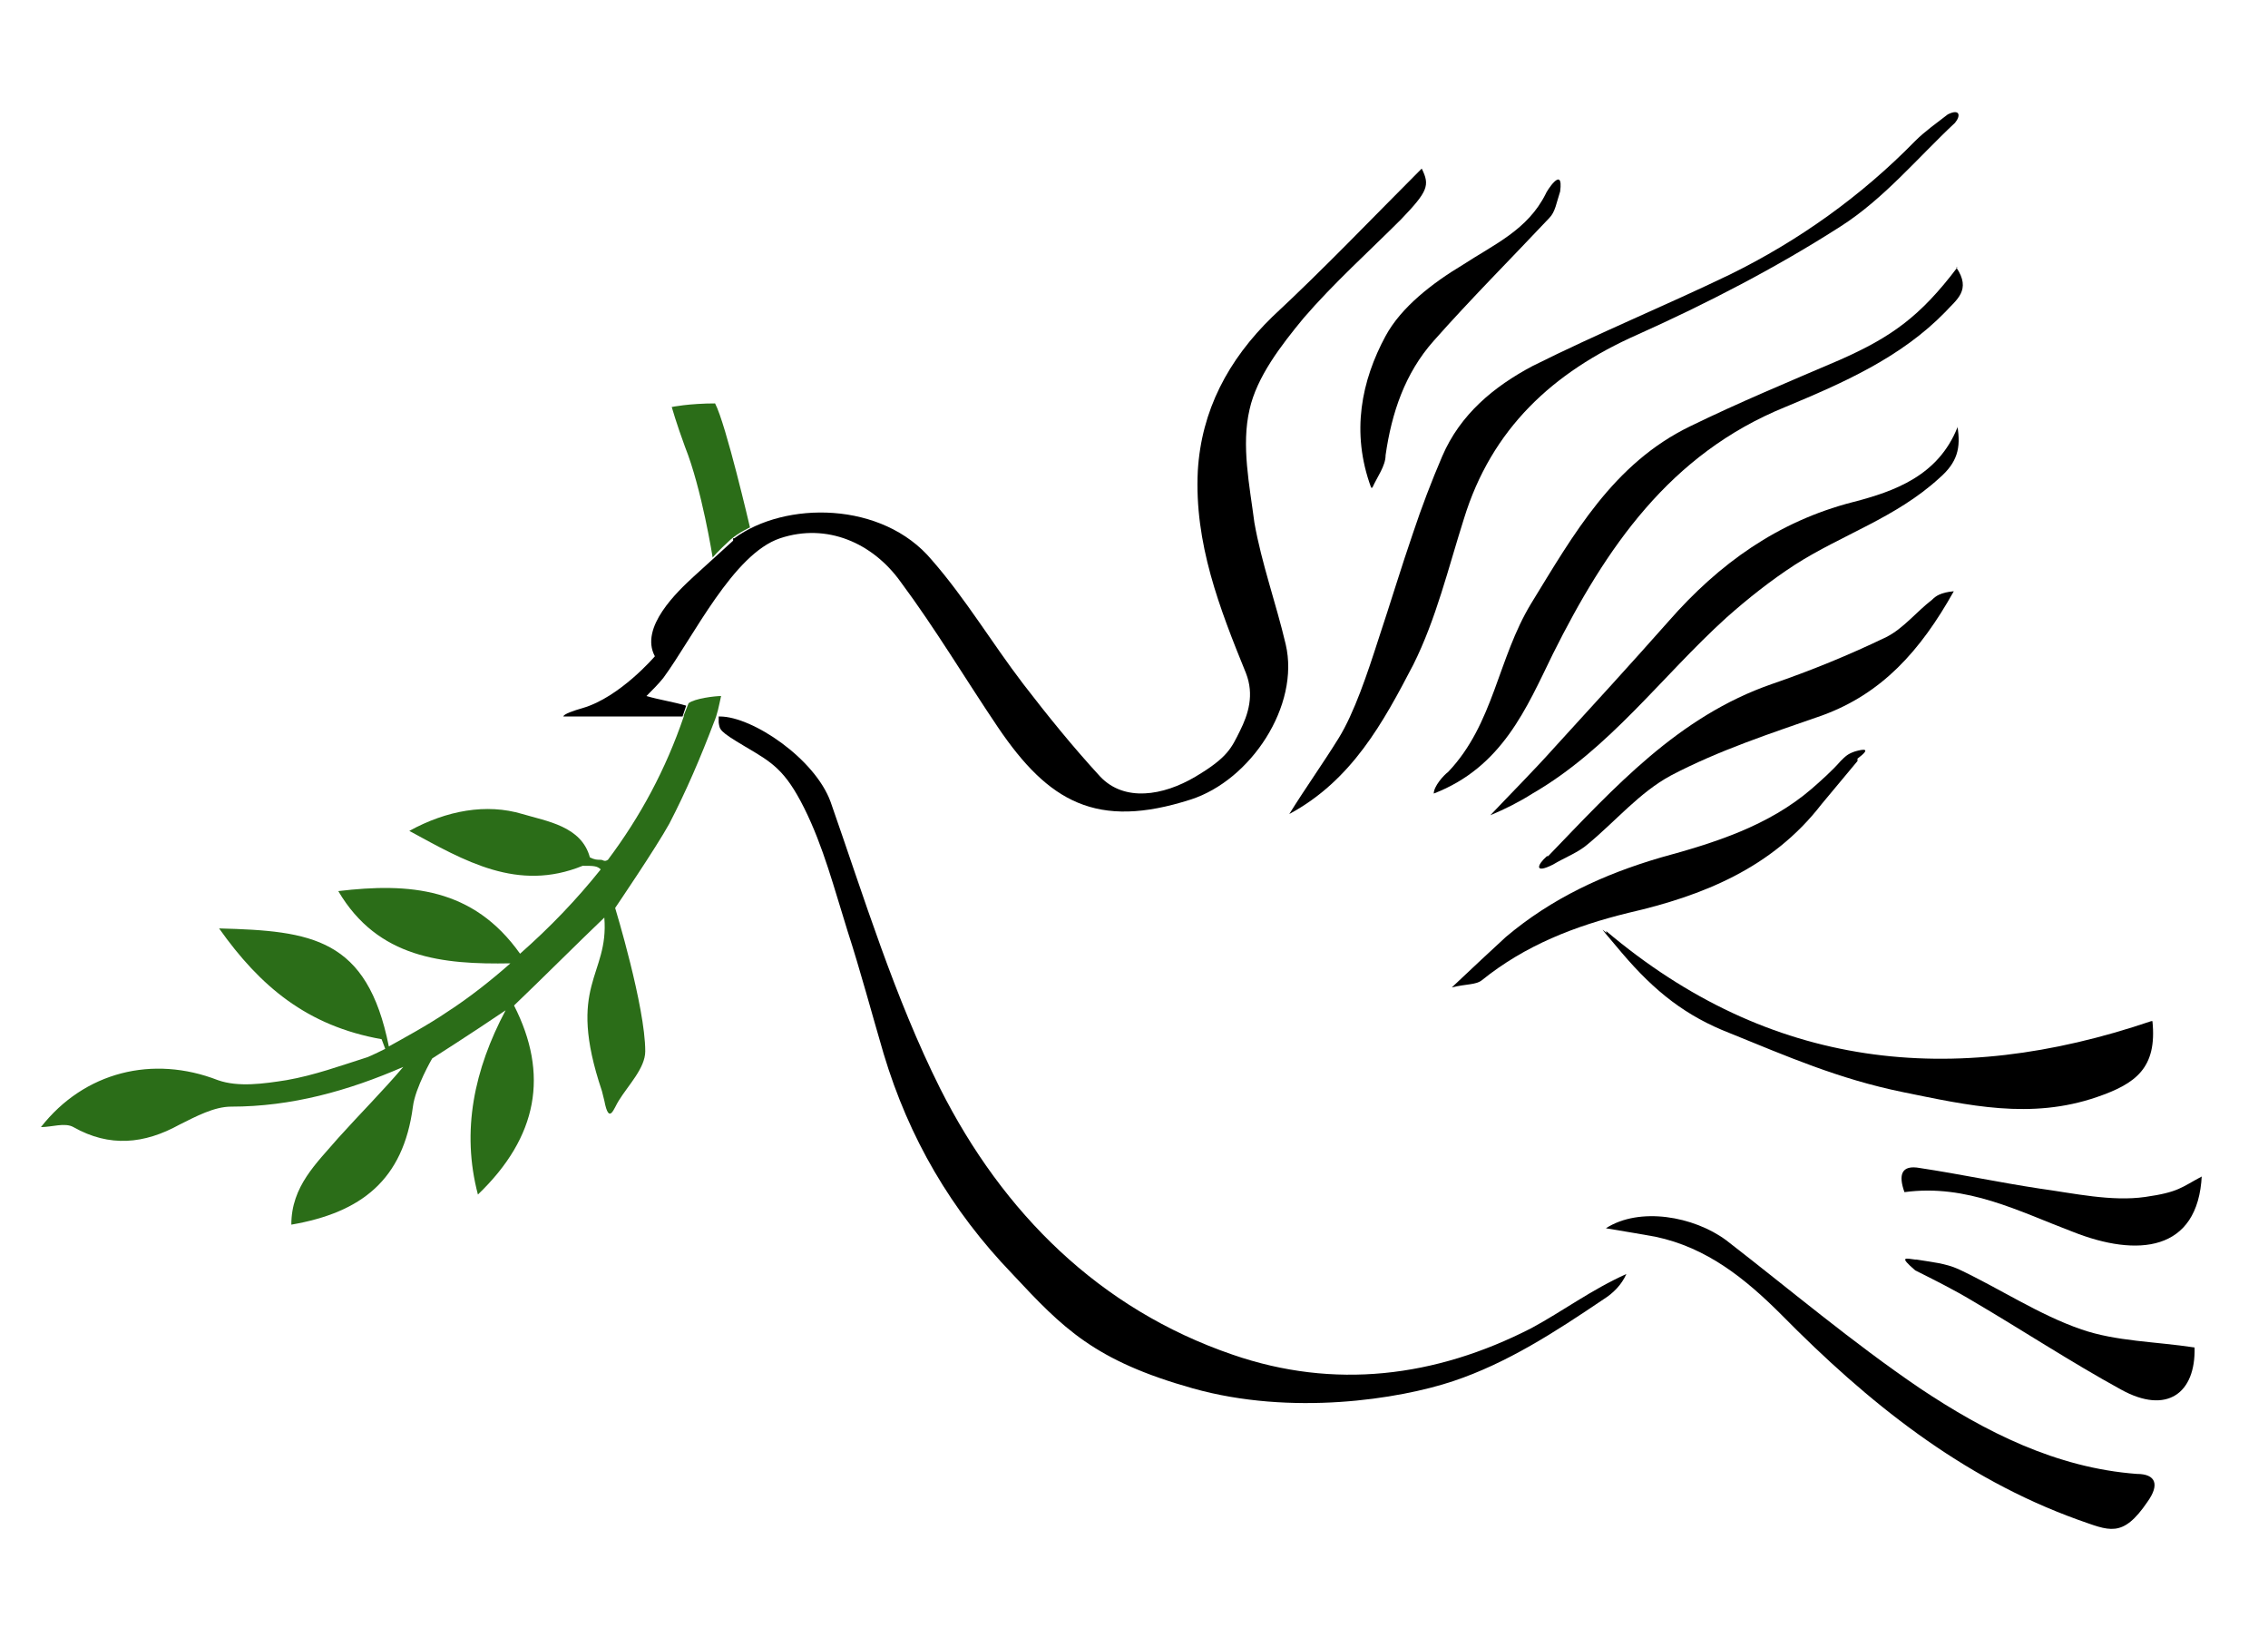 <?xml version="1.0" encoding="UTF-8"?>
<svg xmlns="http://www.w3.org/2000/svg" version="1.1" viewBox="0 0 188.4 135.2">
  <defs>
    <style>
      .cls-1 {
        fill: #2b6d18;
      }
    </style>
  </defs>
  <!-- Generator: Adobe Illustrator 28.7.5, SVG Export Plug-In . SVG Version: 1.2.0 Build 176)  -->
  <g>
    <g id="Lag_1">
      <g id="Lag_1-2" data-name="Lag_1">
        <g>
          <path d="M61,44.7c4.2-3.1,12.3-3.1,16.4,1.8,2.8,3.2,5,6.9,7.6,10.3,2,2.6,4.1,5.2,6.4,7.7,2,2.1,5.2,1.6,7.9,0s3-2.4,3.7-3.8c.7-1.4,1.2-3,.5-4.8-2.2-5.4-4.3-10.8-4-16.8.3-5,2.5-9.2,6.2-12.8,4.3-4,8.4-8.3,12.4-12.3.7,1.4.5,1.9-1.7,4.2-2.7,2.7-5.6,5.3-8.1,8.2-1.9,2.3-3.9,4.9-4.5,7.6-.7,3,0,6.3.4,9.4.6,3.4,1.8,6.7,2.6,10.1,1.2,5.1-2.9,11.3-7.9,12.9-7.8,2.5-11.8.2-16-6-2.7-4-5.2-8.2-8.1-12.1-2.3-3.2-6.1-4.9-10-3.6s-7.2,8.2-9.7,11.6c-.4.5-.9,1-1.4,1.5,1,.3,2.3.5,3.3.8l-.3.9h-9.9c0-.2.9-.5,1.6-.7,3.1-.9,6-4.3,6-4.3-1.3-2.4,1.9-5.4,3.2-6.6l3.3-3v-.2Z"/>
          <path d="M59.8,59.5c2.7,0,7.9,3.5,9.2,7.1,2.8,8,5.3,16.2,9.1,23.8,5.2,10.3,13.2,18.3,24.3,22.1,8.4,2.9,16.8,1.9,24.8-2.2,2.6-1.4,5-3.2,7.9-4.5-.4.9-1.1,1.6-1.9,2.1-4,2.7-8,5.3-12.5,6.8s-13.4,2.9-21.6.6-10.8-5-15-9.5c-5.1-5.3-8.6-11.3-10.7-18.3-1-3.4-1.9-6.8-3-10.2-1.1-3.5-2-7-3.6-10.2s-2.7-3.8-4.9-5.1-2.1-1.4-2.2-2v-.5h0Z"/>
          <path d="M107.1,67.6c1.3-2.1,2.8-4.2,4.1-6.3s2.4-5.4,3.3-8.2c1-3,1.9-6,2.9-8.9.7-2.1,1.5-4.2,2.4-6.3,1.5-3.5,4.3-5.8,7.5-7.5,5.4-2.7,11-5,16.4-7.6,5.7-2.8,10.9-6.5,15.4-11.1.8-.8,1.8-1.5,2.7-2.2,1-.5,1.1.1.6.7-3.1,2.9-5.9,6.3-9.5,8.6-5.3,3.4-11.1,6.4-16.9,9-7,3.1-12.1,7.8-14.4,15.3-1.3,4.1-2.3,8.3-4.2,12.1-2.5,4.8-5.1,9.6-10.3,12.4Z"/>
          <path d="M162.5,22.2c1.3,1.9,0,2.7-.9,3.7-3.7,3.8-8.5,5.9-13.3,7.9-9.6,3.9-14.9,11.7-19.3,20.5-2.2,4.5-4.2,9.4-9.9,11.6,0-.6.8-1.5,1.2-1.8,3.8-4,4.1-9.4,6.9-14,3.5-5.7,6.8-11.6,13.2-14.7,4.1-2,8.2-3.7,12.4-5.5,4.3-1.9,6.7-3.6,9.8-7.7h0Z"/>
          <path d="M133.4,102c2.8-1.8,7.3-1,10,1,5.3,4.1,10.5,8.5,16.1,12.3,5.4,3.6,11.3,6.6,18,7.1,1.6,0,1.9.9.9,2.3-2.1,3.1-3.2,2.4-5.8,1.5-9.7-3.5-17.5-9.8-24.6-17-3-3-6.2-5.6-10.5-6.5-1.1-.2-2.3-.4-4.1-.7h0Z"/>
          <path d="M178.8,84.8c.4,3.9-1.4,5.2-4.6,6.3-5.5,1.9-10.7.7-16.1-.4s-9.7-3-14.4-4.9c-3.6-1.4-6.2-3.4-9-6.7s-.9-1.1-1.3-1.8c13.6,11.5,28.8,13.1,45.3,7.5h.1Z"/>
          <path d="M162.6,35.4c.3,1.8,0,3-1.5,4.3-3.6,3.3-8.1,4.7-12,7.2-2,1.3-3.9,2.8-5.7,4.4-5.4,4.9-9.7,10.9-16.1,14.6-1.1.7-2.3,1.3-3.5,1.8,1.8-1.9,3.6-3.7,5.3-5.6,3.2-3.5,6.4-7,9.5-10.5,4.2-4.8,9.1-8.3,15.3-9.9,3.5-.9,7.1-2.2,8.7-6.2h0Z"/>
          <path d="M128.6,71.1c5.5-5.7,10.8-11.6,18.6-14.3,3.2-1.1,6.4-2.4,9.5-3.9,1.4-.7,2.5-2.1,3.8-3.1.3-.3.7-.6,1.8-.7-2.8,5-6,8.5-10.9,10.3-4.3,1.5-8.6,2.9-12.6,5-2.6,1.4-4.6,3.8-6.9,5.7-.8.7-1.9,1.1-2.9,1.7-1.6.8-1.3,0-.5-.7h0Z"/>
          <path d="M154.3,63.2c-1,1.2-2,2.4-3,3.6-4.1,5.3-9.9,7.6-16,9-4.5,1.1-8.6,2.7-12.2,5.6-.5.4-1.3.3-2.5.6,1.9-1.8,3.2-3,4.5-4.2,3.8-3.2,8.1-5.2,12.9-6.6,4.4-1.2,8.9-2.6,12.5-5.7.8-.7,1.7-1.5,2.4-2.3.4-.4.6-.6,1.2-.8.7-.2,1.4-.3.2.6v.2h0Z"/>
          <path d="M113.9,40.5c-1.7-4.6-.8-8.9,1.2-12.6,1.3-2.4,3.9-4.4,6.4-5.9,2.6-1.7,5.4-2.9,6.9-5.9,0-.1,1.5-2.5,1.2-.2-.3.9-.4,1.7-.9,2.2-3.2,3.4-6.5,6.7-9.6,10.2-2.4,2.7-3.5,6-4,9.5,0,.9-.7,1.8-1.1,2.7h0Z"/>
          <path d="M182.9,97.6c-.3,6.4-5.4,6.8-10.7,4.7-4.5-1.7-8.8-4-14-3.3-.5-1.4-.3-2.3,1.3-2,3.3.5,6.6,1.2,9.9,1.7,2.9.4,6,1.1,8.8.7s3-.8,4.7-1.7h0Z"/>
          <path d="M159.2,104.6c1.2.2,2.4.3,3.5.8,3.4,1.6,6.7,3.8,10.2,5,2.9,1,6.1,1,9.4,1.5.1,3.8-2.3,5.6-6.1,3.5-4.2-2.3-8.3-5-12.4-7.4-1.5-.9-3.1-1.7-4.7-2.5-1.4-1.2-.8-1,0-.9h.1Z"/>
        </g>
        <g>
          <path class="cls-1" d="M59.5,33.5c-2.3,0-3.7.3-3.7.3,0,0,.4,1.4,1.1,3.3,1.4,3.5,2.3,9.2,2.3,9.2,0,0,.4-.5,1.5-1.5.7-.6,1.6-1,1.6-1,0,0-2-8.6-2.9-10.3h.1Z"/>
          <path class="cls-1" d="M56.8,59.5c-1.5,4.4-3.6,8.3-6.3,11.9-.3.2-.4,0-.6,0-.3,0-.5,0-.9-.2-.7-2.6-3.6-3-5.6-3.6-3-.9-6.3-.3-9.4,1.4,4.6,2.5,9,5.1,14.4,2.9.9,0,1.2,0,1.5.3-2,2.5-4.2,4.8-6.7,7-3.9-5.5-9.2-5.9-15.1-5.2,3.3,5.6,8.7,6.1,14.3,6-1.7,1.5-3.5,2.9-5.2,4-1.6,1.1-4,2.4-4.9,2.9-1.8-9-6.4-9.6-14.1-9.8,3.4,4.8,7.3,8.1,13.5,9.2l.3.8s-1.2.6-1.5.7c-2.2.7-4.4,1.5-6.7,1.9-1.9.3-4,.6-5.7,0-5.4-2.1-11.1-.7-14.7,3.9.9,0,2-.4,2.7,0,3,1.7,5.9,1.4,8.8-.2,1.4-.7,2.9-1.5,4.3-1.5,5,0,9.7-1.3,14.3-3.3-1.7,2-3.6,3.9-5.4,5.9-1.8,2.1-3.9,4-3.9,7.2,5.8-1,9.3-3.7,10.1-9.8.2-1.6,1.6-4,1.6-4,0,0,3.3-2.1,6.1-4-2.6,4.9-3.7,10-2.3,15.3,5-4.8,5.9-10,3-15.7,2.2-2.1,5.3-5.2,7.5-7.3.4,4.9-3.2,5.5-.2,14.4l.2.8c.4,2.1.8.6,1.2,0,.8-1.3,2.2-2.7,2.2-4.1,0-3.7-2.5-11.9-2.5-11.9,0,0,3.4-5,4.5-7,1.4-2.7,2.6-5.5,3.7-8.4.3-.7.4-1.3.6-2.2-.5,0-2.2.2-2.7.6l-.4,1h0Z"/>
        </g>
      </g>
    </g>
  </g>
</svg>